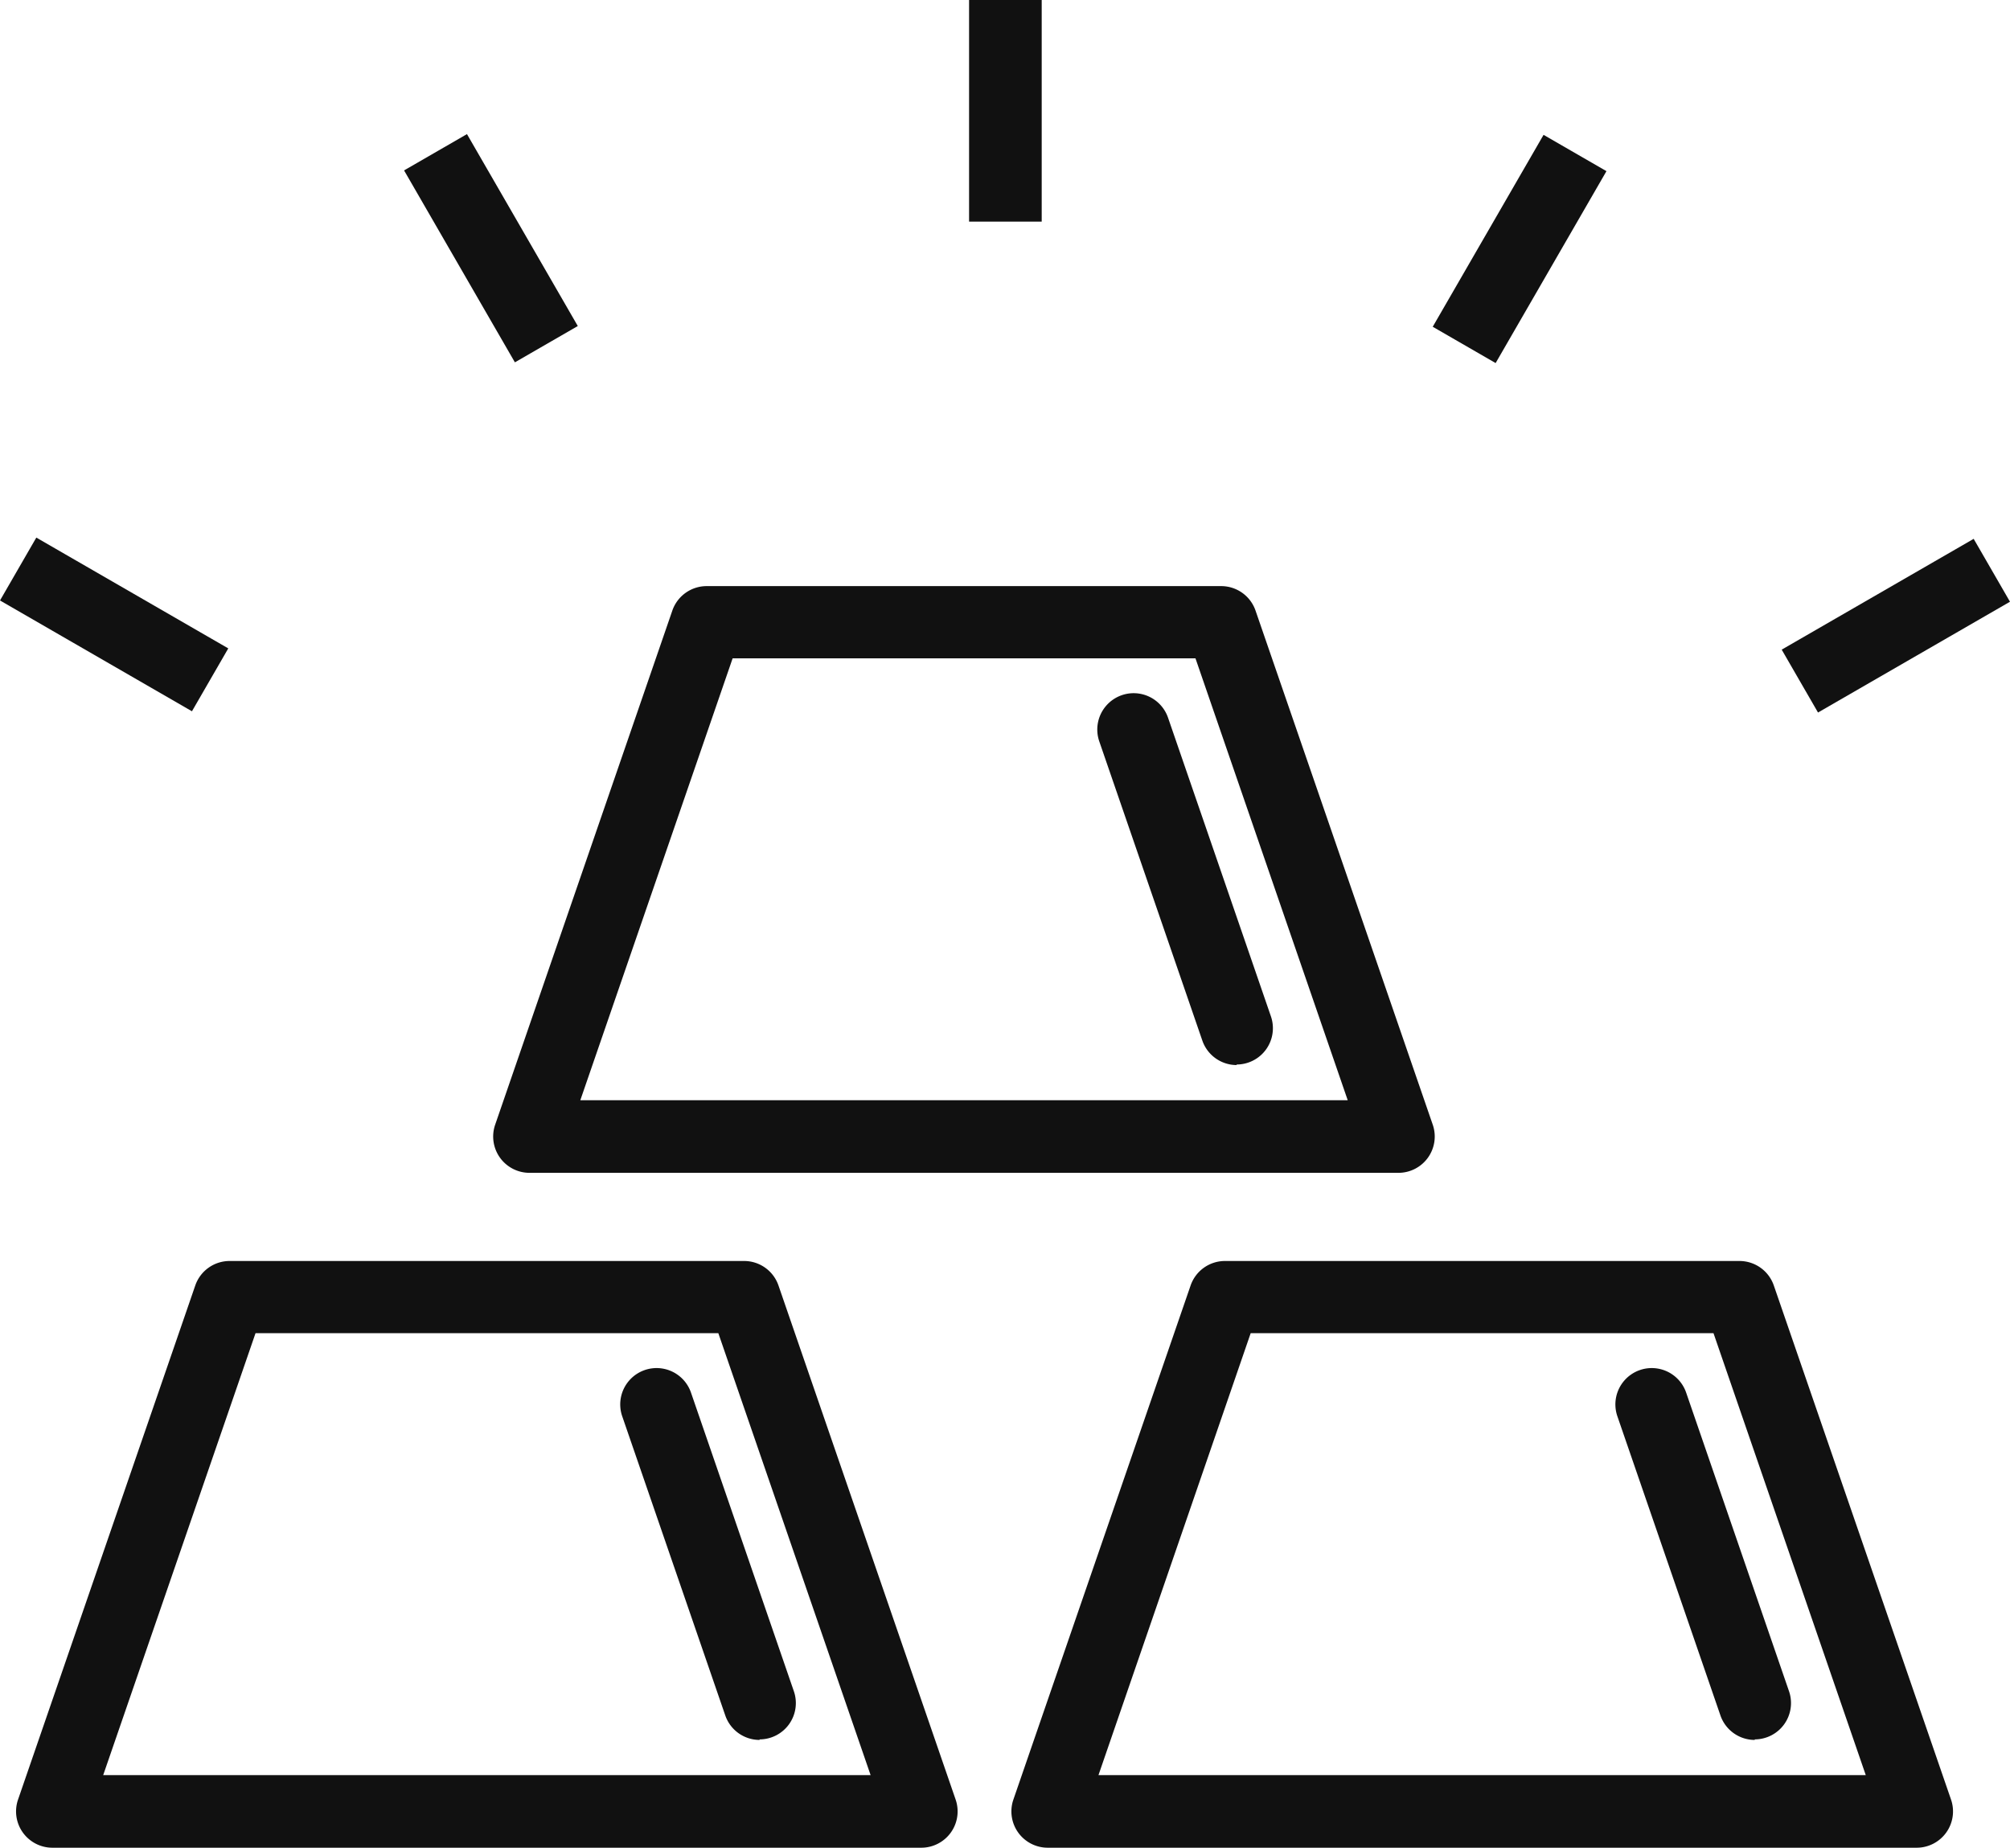 <svg xmlns="http://www.w3.org/2000/svg" width="33.597" height="30.891" viewBox="0 0 33.597 30.891">
  <g id="グループ_66708" data-name="グループ 66708" transform="translate(-2993 1281)">
    <path id="パス_718503" data-name="パス 718503" d="M16.368,107.187H1.839a.607.607,0,0,1-.574-.8l2.964-8.6a.607.607,0,0,1,.574-.409h8.6a.607.607,0,0,1,.574.409l2.963,8.6a.607.607,0,0,1-.574.8M2.69,105.973H15.517l-2.545-7.388H5.236Z" transform="translate(2992.035 -1357.296)" fill="#111"/>
    <path id="パス_718504" data-name="パス 718504" d="M50.229,111.908a.607.607,0,0,1-.574-.409l-1.722-5a.607.607,0,0,1,1.148-.4l1.722,5a.607.607,0,0,1-.574.8" transform="translate(2955.468 -1363.819)" fill="#111"/>
    <path id="パス_718505" data-name="パス 718505" d="M53.216,55.059H38.687a.607.607,0,0,1-.574-.8l2.963-8.6a.607.607,0,0,1,.574-.409h8.6a.607.607,0,0,1,.574.409l2.964,8.6a.607.607,0,0,1-.574.8M39.538,53.845H52.365L49.82,46.457H42.084Z" transform="translate(2963.162 -1316.451)" fill="#111"/>
    <path id="パス_718506" data-name="パス 718506" d="M87.077,59.78a.607.607,0,0,1-.574-.409l-1.722-5a.607.607,0,0,1,1.148-.4l1.722,5a.607.607,0,0,1-.574.8" transform="translate(2926.594 -1322.974)" fill="#111"/>
    <path id="パス_718507" data-name="パス 718507" d="M93.226,107.187H78.7a.607.607,0,0,1-.574-.8l2.964-8.6a.607.607,0,0,1,.574-.409h8.6a.607.607,0,0,1,.574.409l2.964,8.6a.607.607,0,0,1-.574.8m-13.678-1.214H92.375L89.83,98.585H82.094Z" transform="translate(2931.811 -1357.296)" fill="#111"/>
    <path id="パス_718508" data-name="パス 718508" d="M127.087,111.908a.607.607,0,0,1-.574-.409l-1.722-5a.607.607,0,0,1,1.148-.4l1.722,5a.607.607,0,0,1-.574.8" transform="translate(2895.244 -1363.819)" fill="#111"/>
    <rect id="長方形_54694" data-name="長方形 54694" width="1.214" height="3.705" transform="translate(3009.198 -1281)" fill="#111"/>
    <rect id="長方形_54695" data-name="長方形 54695" width="1.214" height="3.705" transform="translate(2999.754 -1278.151) rotate(-29.998)" fill="#111"/>
    <rect id="長方形_54696" data-name="長方形 54696" width="1.214" height="3.705" transform="matrix(0.5, -0.866, 0.866, 0.5, 2993, -1270.961)" fill="#111"/>
    <rect id="長方形_54697" data-name="長方形 54697" width="3.705" height="1.214" transform="translate(3022.781 -1270.139) rotate(-29.997)" fill="#111"/>
    <rect id="長方形_54698" data-name="長方形 54698" width="3.705" height="1.214" transform="matrix(0.5, -0.866, 0.866, 0.5, 3016.948, -1275.537)" fill="#111"/>
  </g>
</svg>
